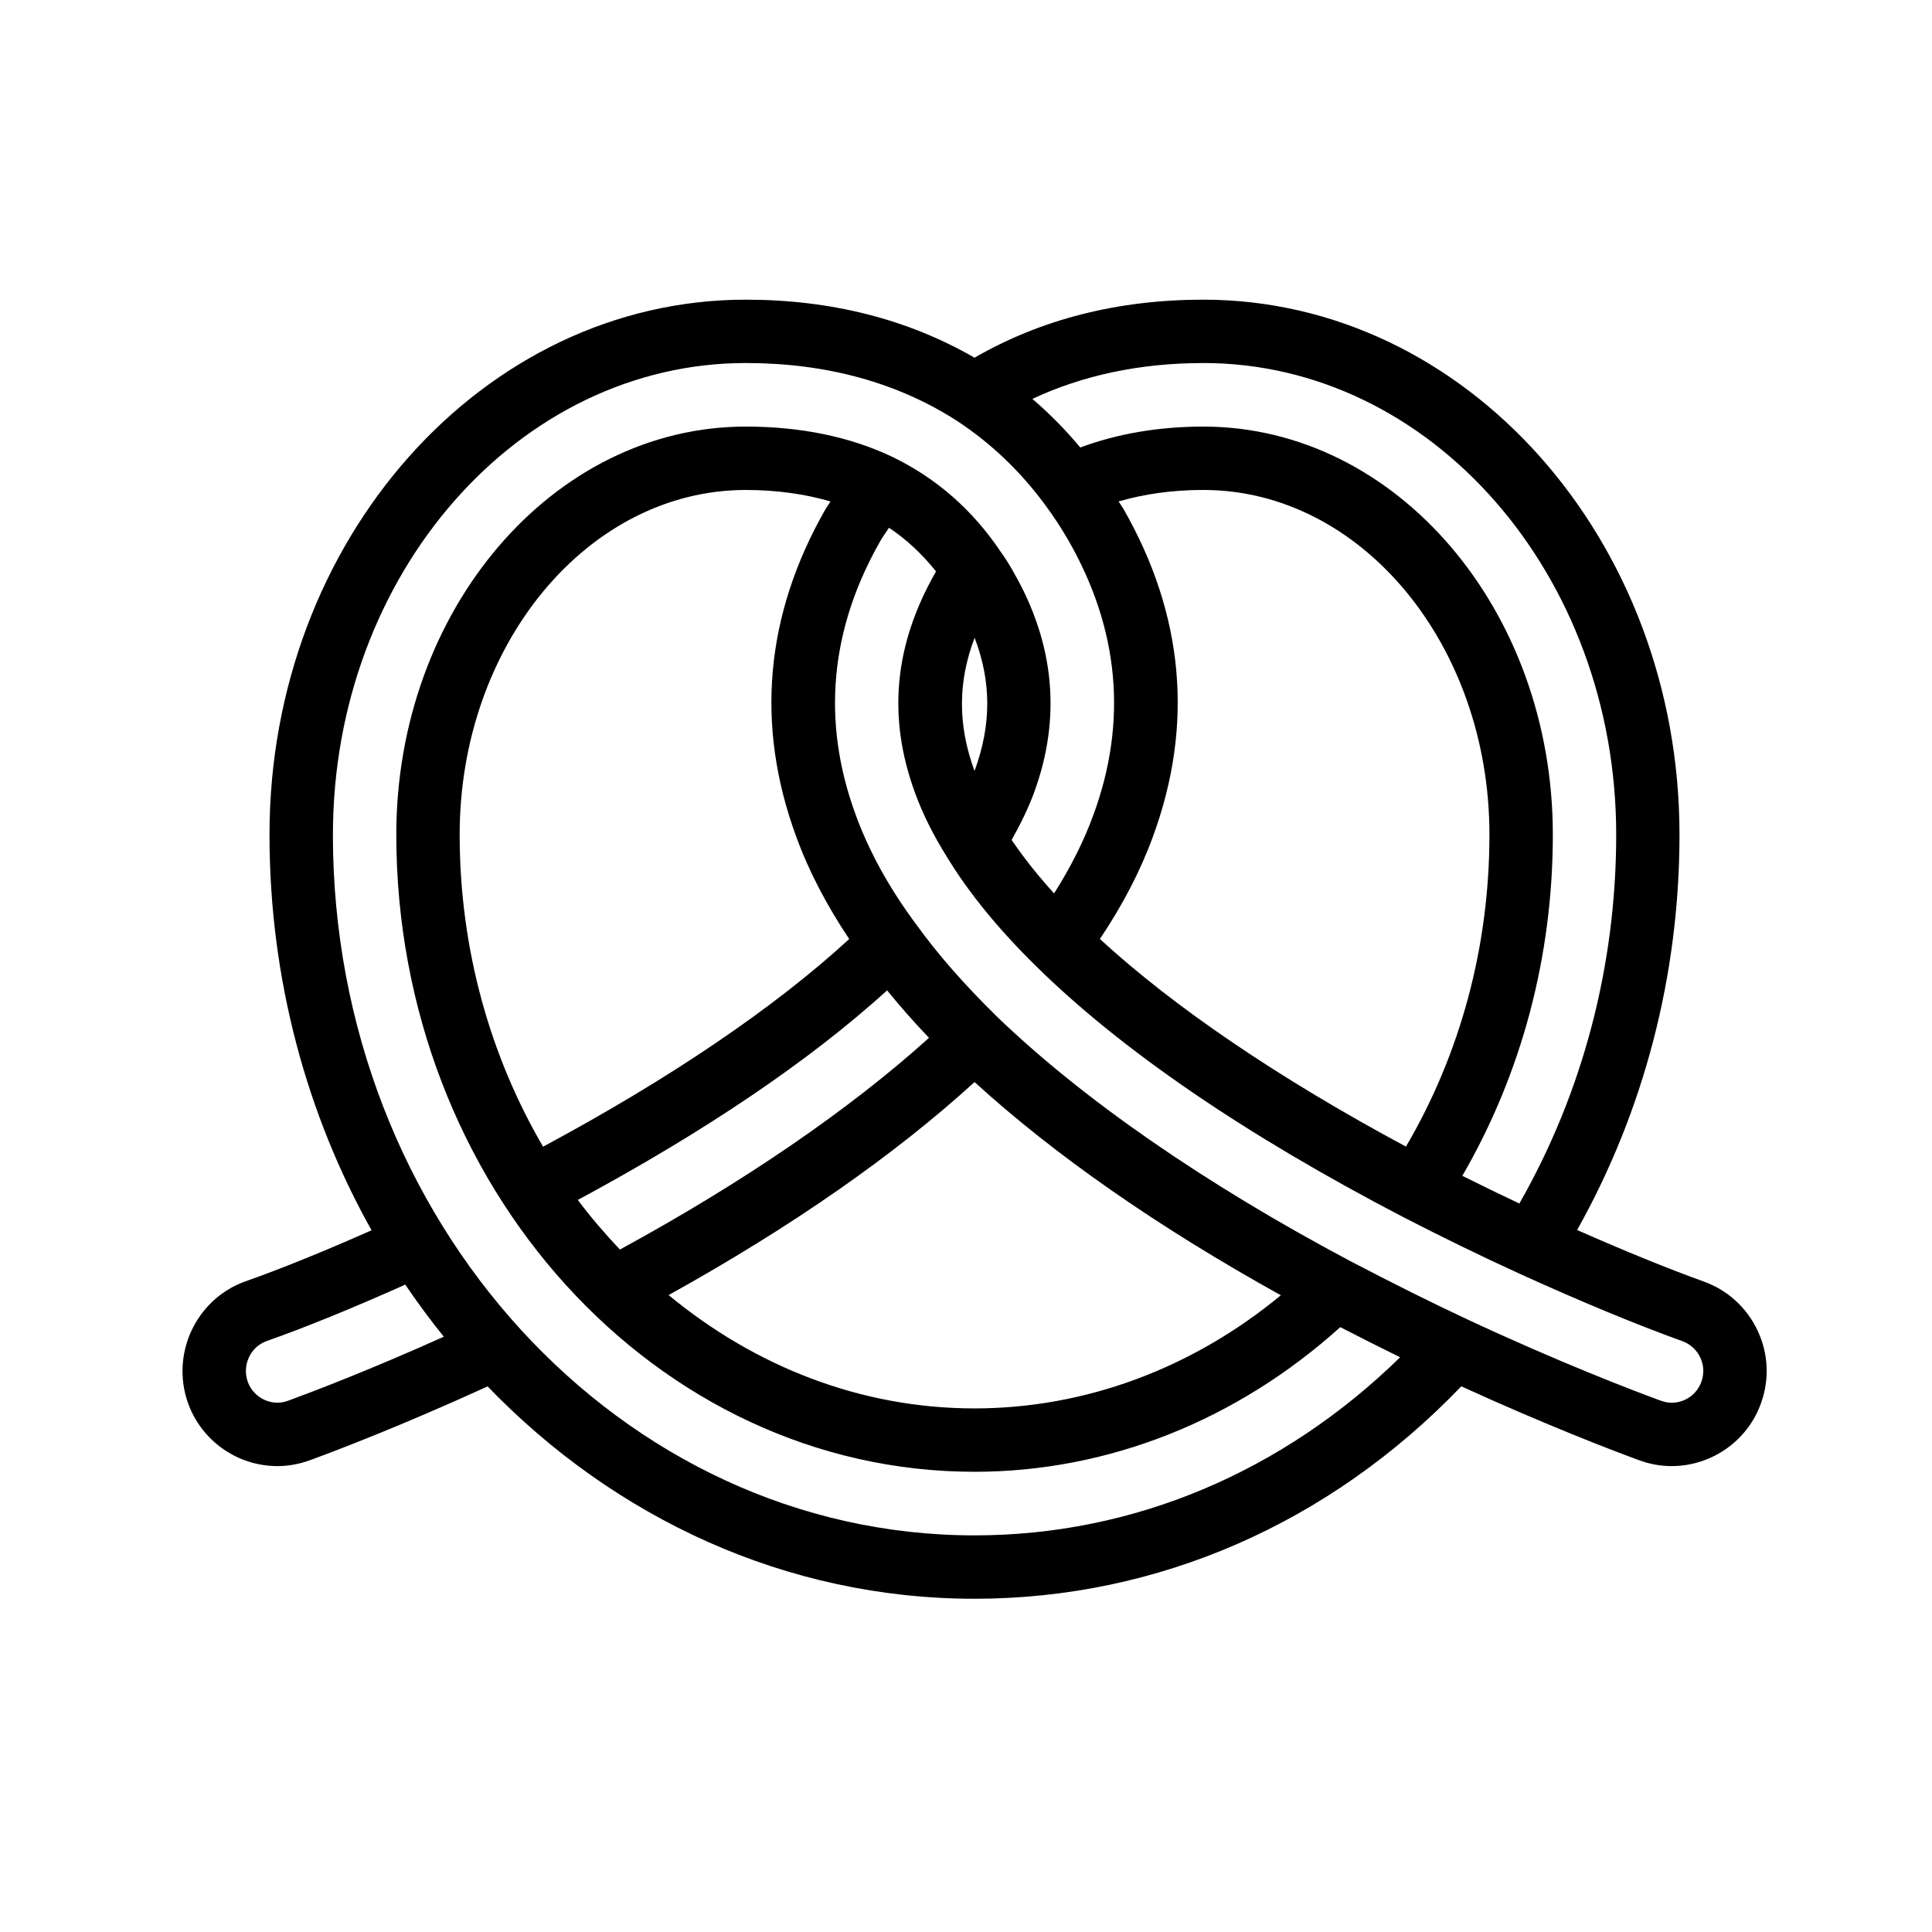 <?xml version="1.0" encoding="UTF-8"?>
<!-- Uploaded to: ICON Repo, www.svgrepo.com, Generator: ICON Repo Mixer Tools -->
<svg fill="#000000" width="800px" height="800px" version="1.1" viewBox="144 144 512 512" xmlns="http://www.w3.org/2000/svg">
 <path d="m193.84 515.86c3.559 9.973 13.086 16.672 23.691 16.672 2.879 0 5.738-0.508 8.715-1.598 6.781-2.481 24.301-9.156 46.973-19.52 33.57 34.816 79.023 56.273 129.04 56.273 48.574 0 94.129-19.969 129-56.293 22.57 10.312 40.156 17.027 47.242 19.629 2.762 1 5.617 1.508 8.488 1.508 10.617 0 20.141-6.707 23.672-16.613 2.305-6.32 2-13.168-0.871-19.277-2.879-6.141-7.981-10.773-14.344-13.047-9.406-3.379-21.094-8.156-33.492-13.629 17.703-31.562 27.129-67.539 27.129-104.78 0-78.172-56.613-141.77-126.2-141.77-22.684 0-43.023 5.215-60.629 15.379-17.598-10.164-37.941-15.379-60.625-15.379-69.594 0-126.21 63.598-126.21 141.77 0 38.352 9.891 74.246 27.047 104.85-12.312 5.469-23.984 10.215-33.5 13.566-13 4.684-19.789 19.148-15.133 32.258zm395.96-16.457c2.133 0.762 3.836 2.312 4.797 4.371 0.953 2.027 1.059 4.289 0.27 6.438-1.172 3.305-4.336 5.527-7.871 5.527-0.895 0-1.852-0.172-3-0.59-7.16-2.633-26.477-9.988-51.137-21.5-9.191-4.289-19.641-9.496-31.012-15.441-38.516-20.449-70.938-42.895-93.703-64.855-8.633-8.48-15.59-16.41-21.312-24.336-7.117-9.562-12.52-19.336-16.062-29.086-9.094-24.699-6.863-49.168 6.602-72.691 0.676-1.168 1.496-2.238 2.223-3.379 4.668 3.094 8.789 7.004 12.473 11.574-0.031 0.059-0.078 0.113-0.109 0.172-11.027 19.312-12.816 38.457-5.469 58.5 2.043 5.617 4.871 11.285 8.602 17.219 5.668 9.316 13.562 18.977 23.453 28.691 22.641 22.305 55.352 44.664 97.262 66.492 10.266 5.297 20.613 10.34 30.766 14.98 15.914 7.254 31.266 13.617 43.23 17.914zm-234.8-133.7c3.324 9.145 8.094 18.258 14.051 27.145-19.73 18.148-47.504 36.992-81.133 55.035-13.926-23.832-22.102-52.199-22.102-82.695 0-50.363 34.016-91.34 75.824-91.34 8.195 0 15.676 1.074 22.461 3.043-0.41 0.672-0.895 1.277-1.289 1.957-16.062 28.078-18.684 57.309-7.812 86.855zm24.094 40.758c3.352 4.129 7.023 8.305 11.098 12.578-21.113 19.055-49.152 38.262-81.91 56.102-3.922-4.164-7.695-8.496-11.152-13.148 33.922-18.27 61.434-36.895 81.965-55.531zm23.172 24.297c21.336 19.441 48.547 38.395 81.172 56.504-23.438 19.379-51.848 29.98-81.176 29.98-30.379 0-58.371-11.258-81.07-30.035 32.586-18.09 59.773-37.027 81.074-56.449zm0.02-117.74c4.457 11.652 4.473 23.055-0.012 35.25-0.004 0.016-0.012 0.027-0.02 0.043-4.449-12.164-4.438-23.57 0.031-35.293zm39.406-34.215c-0.387-0.668-0.859-1.254-1.258-1.914 6.797-1.973 14.273-3.047 22.465-3.047 41.805 0 75.816 40.977 75.816 91.34 0 29.672-7.684 58.059-22.121 82.68-33.629-18.047-61.391-36.883-81.109-55.02 5.977-8.922 10.734-18.016 14.047-27.121 10.879-29.582 8.25-58.809-7.84-86.918zm21.207-38.598c60.328 0 109.41 56.062 109.41 124.98 0 34.824-8.922 68.426-25.66 97.762-5.027-2.367-10.059-4.812-15.113-7.344 15.66-27.02 23.98-58.051 23.98-90.422 0-59.621-41.543-108.13-92.609-108.13-11.98 0-22.875 1.926-32.629 5.539-3.898-4.684-8.137-8.973-12.688-12.879 13.406-6.277 28.578-9.5 45.312-9.5zm-230.67 124.98c0-68.914 49.086-124.98 109.41-124.98 21.371 0 40.238 5.184 56.016 15.359 8.863 5.812 16.68 13.25 23.23 22.117 2.231 3.008 4.348 6.223 6.25 9.512 13.488 23.551 15.719 48.027 6.625 72.766-2.523 6.941-6.043 13.906-10.418 20.805-4.367-4.805-8.094-9.531-11.246-14.168 2.352-4.223 4.441-8.438 5.945-12.559 7.273-19.777 5.438-39.449-5.394-58.336-1.098-1.984-2.289-3.879-3.402-5.402-7.406-11.078-17.047-19.551-28.727-25.207-11.219-5.34-24.297-8.043-38.875-8.043-51.07 0-92.621 48.512-92.621 108.13 0 93.102 68.742 168.86 153.24 168.86 35.441 0 69.57-13.66 96.926-38.336 5.547 2.863 10.836 5.527 15.863 7.988-31.117 30.414-70.691 47.199-112.79 47.199-93.762 0-170.04-83.305-170.04-185.71zm-17.613 134.23c10.406-3.66 23.293-8.938 36.785-14.98 3.219 4.769 6.633 9.367 10.215 13.809-19.879 8.926-35.035 14.684-41.332 16.988-4.387 1.617-9.145-0.879-10.617-5.019-1.57-4.398 0.676-9.254 4.949-10.797z"/>
</svg>
